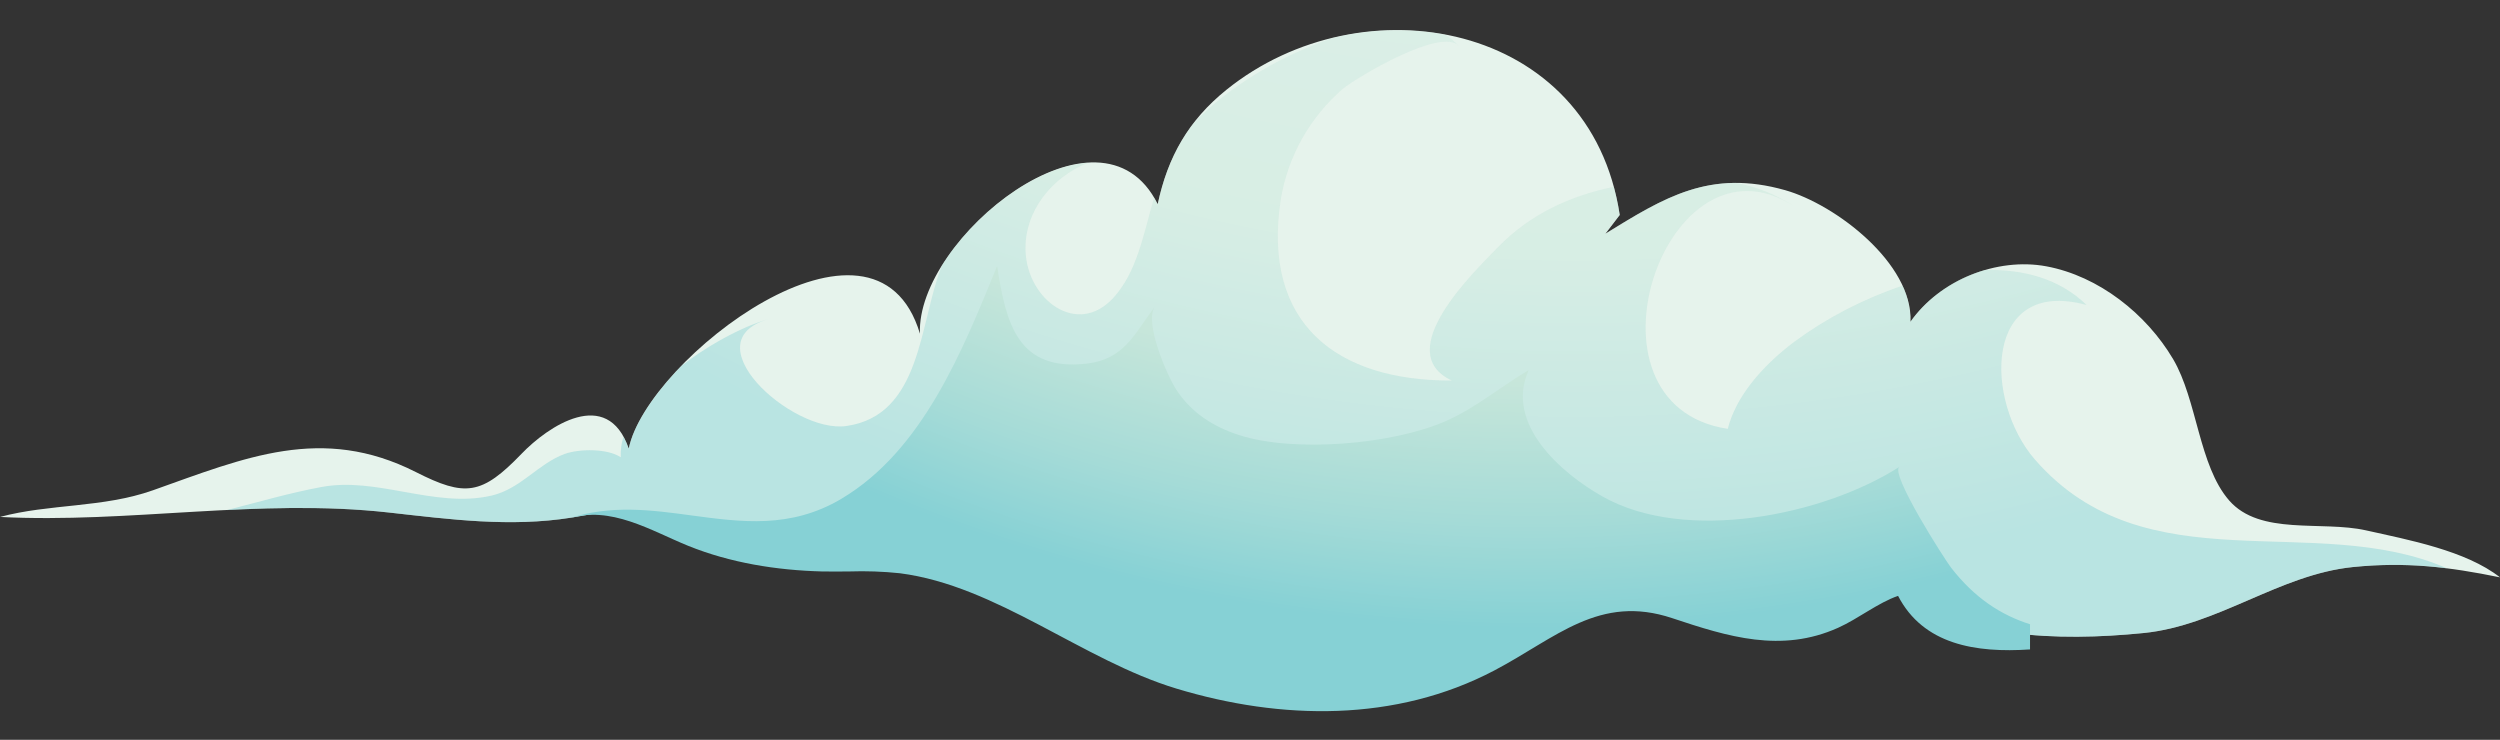 <svg xmlns="http://www.w3.org/2000/svg" xmlns:xlink="http://www.w3.org/1999/xlink" viewBox="0 0 750.62 222.13"><rect x="0" y="0" width="750.62" height="222.13" fill="#333333" stroke="none"/><defs><style>.cls-1{fill:none;}.cls-2{fill:#e6f3ec;}.cls-3{opacity:0.46;}.cls-4{clip-path:url(#clip-path);}.cls-5{fill:url(#radial-gradient);}.cls-6{clip-path:url(#clip-path-2);}.cls-7{fill:url(#radial-gradient-2);}</style><clipPath id="clip-path"><path class="cls-1" d="M419.38,9.08a82.43,82.43,0,0,0-19,2.28C385,16.42,369.25,25.68,358.42,36.94c-5.37,7-8.82,14.94-10.83,24.41-.35-.71-.72-1.37-1.1-2-3.16,11-5.14,22.49-12.34,30.21-10.78,11.58-25.65.43-26.23-14.12-.48-12,8-22.3,18.74-26.55-15.58,1-34.21,15.32-43.9,30.92-6.81,17.25-6,44.86-28.66,48.1-16.43,2.35-47.91-26.31-22.1-32.42-7.25,1.71-18.05,7.16-27.33,14.3-8.35,8.58-14.43,17.71-15.9,24.95a23.23,23.23,0,0,0-1.57-3.56,16.92,16.92,0,0,0-.82,6.11c-4-2.67-12.43-2.58-16.82-1-8.14,3-13.11,10.44-22,12.52-8.69,2-17.45.44-26.24-1.13-8.28-1.49-16.58-3-24.85-1.45-9.42,1.74-18.8,4.49-28.35,6.92,16.24-.8,32.5-1.08,48.76.75,18.29,2.05,36.37,4.45,54.69,1.52,5.53-.88,9.38-1.82,13.56-1.87a22.15,22.15,0,0,1,5-.07c5.29.55,10.2,2.81,15,5.48a91,91,0,0,0,10.32,3.73c20,5.44,40.47,4.63,58.31-6.39,17,20.2,50.43,33,75.83,37.24,21.81,3.6,44.08,8.5,66.21,6.7,23.67-1.92,45.63-11.19,68.49-16.9a33.44,33.44,0,0,1,12-.62,18.54,18.54,0,0,1,2,.08,48.5,48.5,0,0,1,11,2.67c10,2.74,20.33,6.1,31.27,4.28,9.79-1.63,19.61-6.07,26.62-13.23,21.36,15.16,50.46,16.13,76.4,13.54,22.39-2.24,40.75-17.55,62.87-19.81a121.84,121.84,0,0,1,28.27.39C694.86,153.24,644.39,176.26,611,138c-15.33-17.6-15.53-54.92,15.5-46.42-8.12-7.93-19-10.8-30.5-10.51a41.65,41.65,0,0,0-22.43,15.54,23.39,23.39,0,0,0-2.35-10.83,118.25,118.25,0,0,0-32.57,16.89c-10.09,7.64-17.54,16.73-19.89,26.09-47.42-7.2-18.49-91.9,20-66.75a46.76,46.76,0,0,0-17.58-7.1c-14.51,0-25.7,6.95-39.2,15.26l4.34-5.64a74.4,74.4,0,0,0-1.81-8.45c-13,2.69-25,8.16-34.63,18-7.39,7.63-32.32,31.54-14,40.17-34.23.16-57.09-16.81-51.32-54.39a55.79,55.79,0,0,1,18.75-33.28C407.28,23.34,432.79,8,438,13.82a18,18,0,0,0-4.11-3.42,77.83,77.83,0,0,0-14.17-1.32Z"/></clipPath><radialGradient id="radial-gradient" cx="-1309.45" cy="5555.4" r="1" gradientTransform="matrix(599.81, 0, 0.21, -608.44, 784706.39, 3379714.94)" gradientUnits="userSpaceOnUse"><stop offset="0" stop-color="#e6f3ec"/><stop offset="0.49" stop-color="#d9efec"/><stop offset="0.84" stop-color="#c7e6da"/><stop offset="1" stop-color="#86d1d5"/></radialGradient><clipPath id="clip-path-2"><path class="cls-1" d="M170.33,155.76l.13,0-.13,0m82.31-6c-15.31,9.07-30.06,7-45,5-12.12-1.65-24.37-3.29-37.17,1,12.77-4.2,25.13,3.66,36.15,8.12,12.7,5.14,26.59,7.34,40.21,7.7,2.71.07,5.42,0,8.12,0a109.61,109.61,0,0,1,15.26.54c29.11,3.76,54.8,26.08,82.94,34.61,31.47,9.54,65.91,10.17,95.55-5.44,18.58-9.79,31.48-23,53.41-15.68,16.68,5.56,32.69,10.55,49.78,2.88,6.12-2.75,11.94-7.5,18-9.58,7.58,14.64,23.32,17.18,39.62,16.08v-7.56c-8.72-2.76-16.67-7.91-23.71-17-1.94-2.51-18.48-28.36-15.51-30.26-22.8,14.6-64.14,23-89.11,8.92-12.26-6.9-29.53-21.79-22.2-37.95-8.43,4.93-15.71,11.23-24.86,15.28-15.92,7-45.44,9.6-62.18,4.18-7.7-2.49-14.3-6.73-18.8-13.66-2.67-4.12-9.79-20.31-6.33-25-6.27,8.45-9.3,15.92-20.49,17.23-20.73,2.41-24.28-12-26.94-29.3-10.32,25.27-22.31,55.4-46.78,69.9"/></clipPath><radialGradient id="radial-gradient-2" cx="-1309.45" cy="5555.4" r="1" gradientTransform="matrix(524.25, 0, 0.18, -531.79, 685916.17, 2953967.74)" gradientUnits="userSpaceOnUse"><stop offset="0" stop-color="#e6f3ec"/><stop offset="0.49" stop-color="#d9efec"/><stop offset="0.86" stop-color="#c7e6da"/><stop offset="0.94" stop-color="#a5dbd7"/><stop offset="1" stop-color="#86d1d5"/></radialGradient></defs><title>cloud_r2</title><g id="Layer_2" data-name="Layer 2"><g id="Layer_1-2" data-name="Layer 1"><path class="cls-2" d="M486.32,64.55C477.63,6.38,409.07-6,368.18,27c-11.29,9.12-17.55,20-20.58,34.3-17.13-34.59-72.6,10.33-71.39,38.88-13.46-45-82,7.69-87.43,34.49-6.5-18.76-24.3-6.63-32.18,1.57-12,12.46-16.95,13-31.75,5.49-28.23-14.29-51.31-4.33-78.94,5.48-15,5.31-31,4-45.91,8,38.61,2,77.77-5.71,116.85-1.32,18.29,2.05,36.37,4.45,54.69,1.53,8.33-1.33,12.81-2.84,20.43-1.12s15.71,6.27,23.52,8.4c20,5.44,40.47,4.62,58.31-6.39,17,20.2,50.43,33,75.83,37.24,21.81,3.6,44.08,8.5,66.22,6.7,23.67-1.92,45.63-11.19,68.49-16.9,18-4.49,36,9.77,56.21,6.41,9.79-1.63,19.61-6.07,26.62-13.23,21.36,15.16,50.46,16.13,76.4,13.54,22.39-2.24,40.75-17.55,62.87-19.81,15.77-1.61,28.77-.08,44.18,3.09-10.27-8.06-27.51-11.26-40.23-14.11-13.34-3-31.81,1.68-41.11-9-9.12-10.49-9.55-30.11-16.81-42.42-8-13.53-22.28-24.92-38.07-27.86-14.84-2.76-32,4.11-40.79,16.66.78-17.52-22.51-35.24-37.61-39.52-22.54-6.38-36.28,2.17-54,13.09Z"/><g class="cls-3"><g class="cls-4"><rect class="cls-5" x="66.99" y="4" width="668.82" height="202.04" transform="translate(-1.23 4.81) rotate(-0.69)"/></g></g><g class="cls-6"><rect class="cls-7" x="169.55" y="77.23" width="440.79" height="142.28" transform="translate(-1.75 4.68) rotate(-0.69)"/></g></g></g></svg>